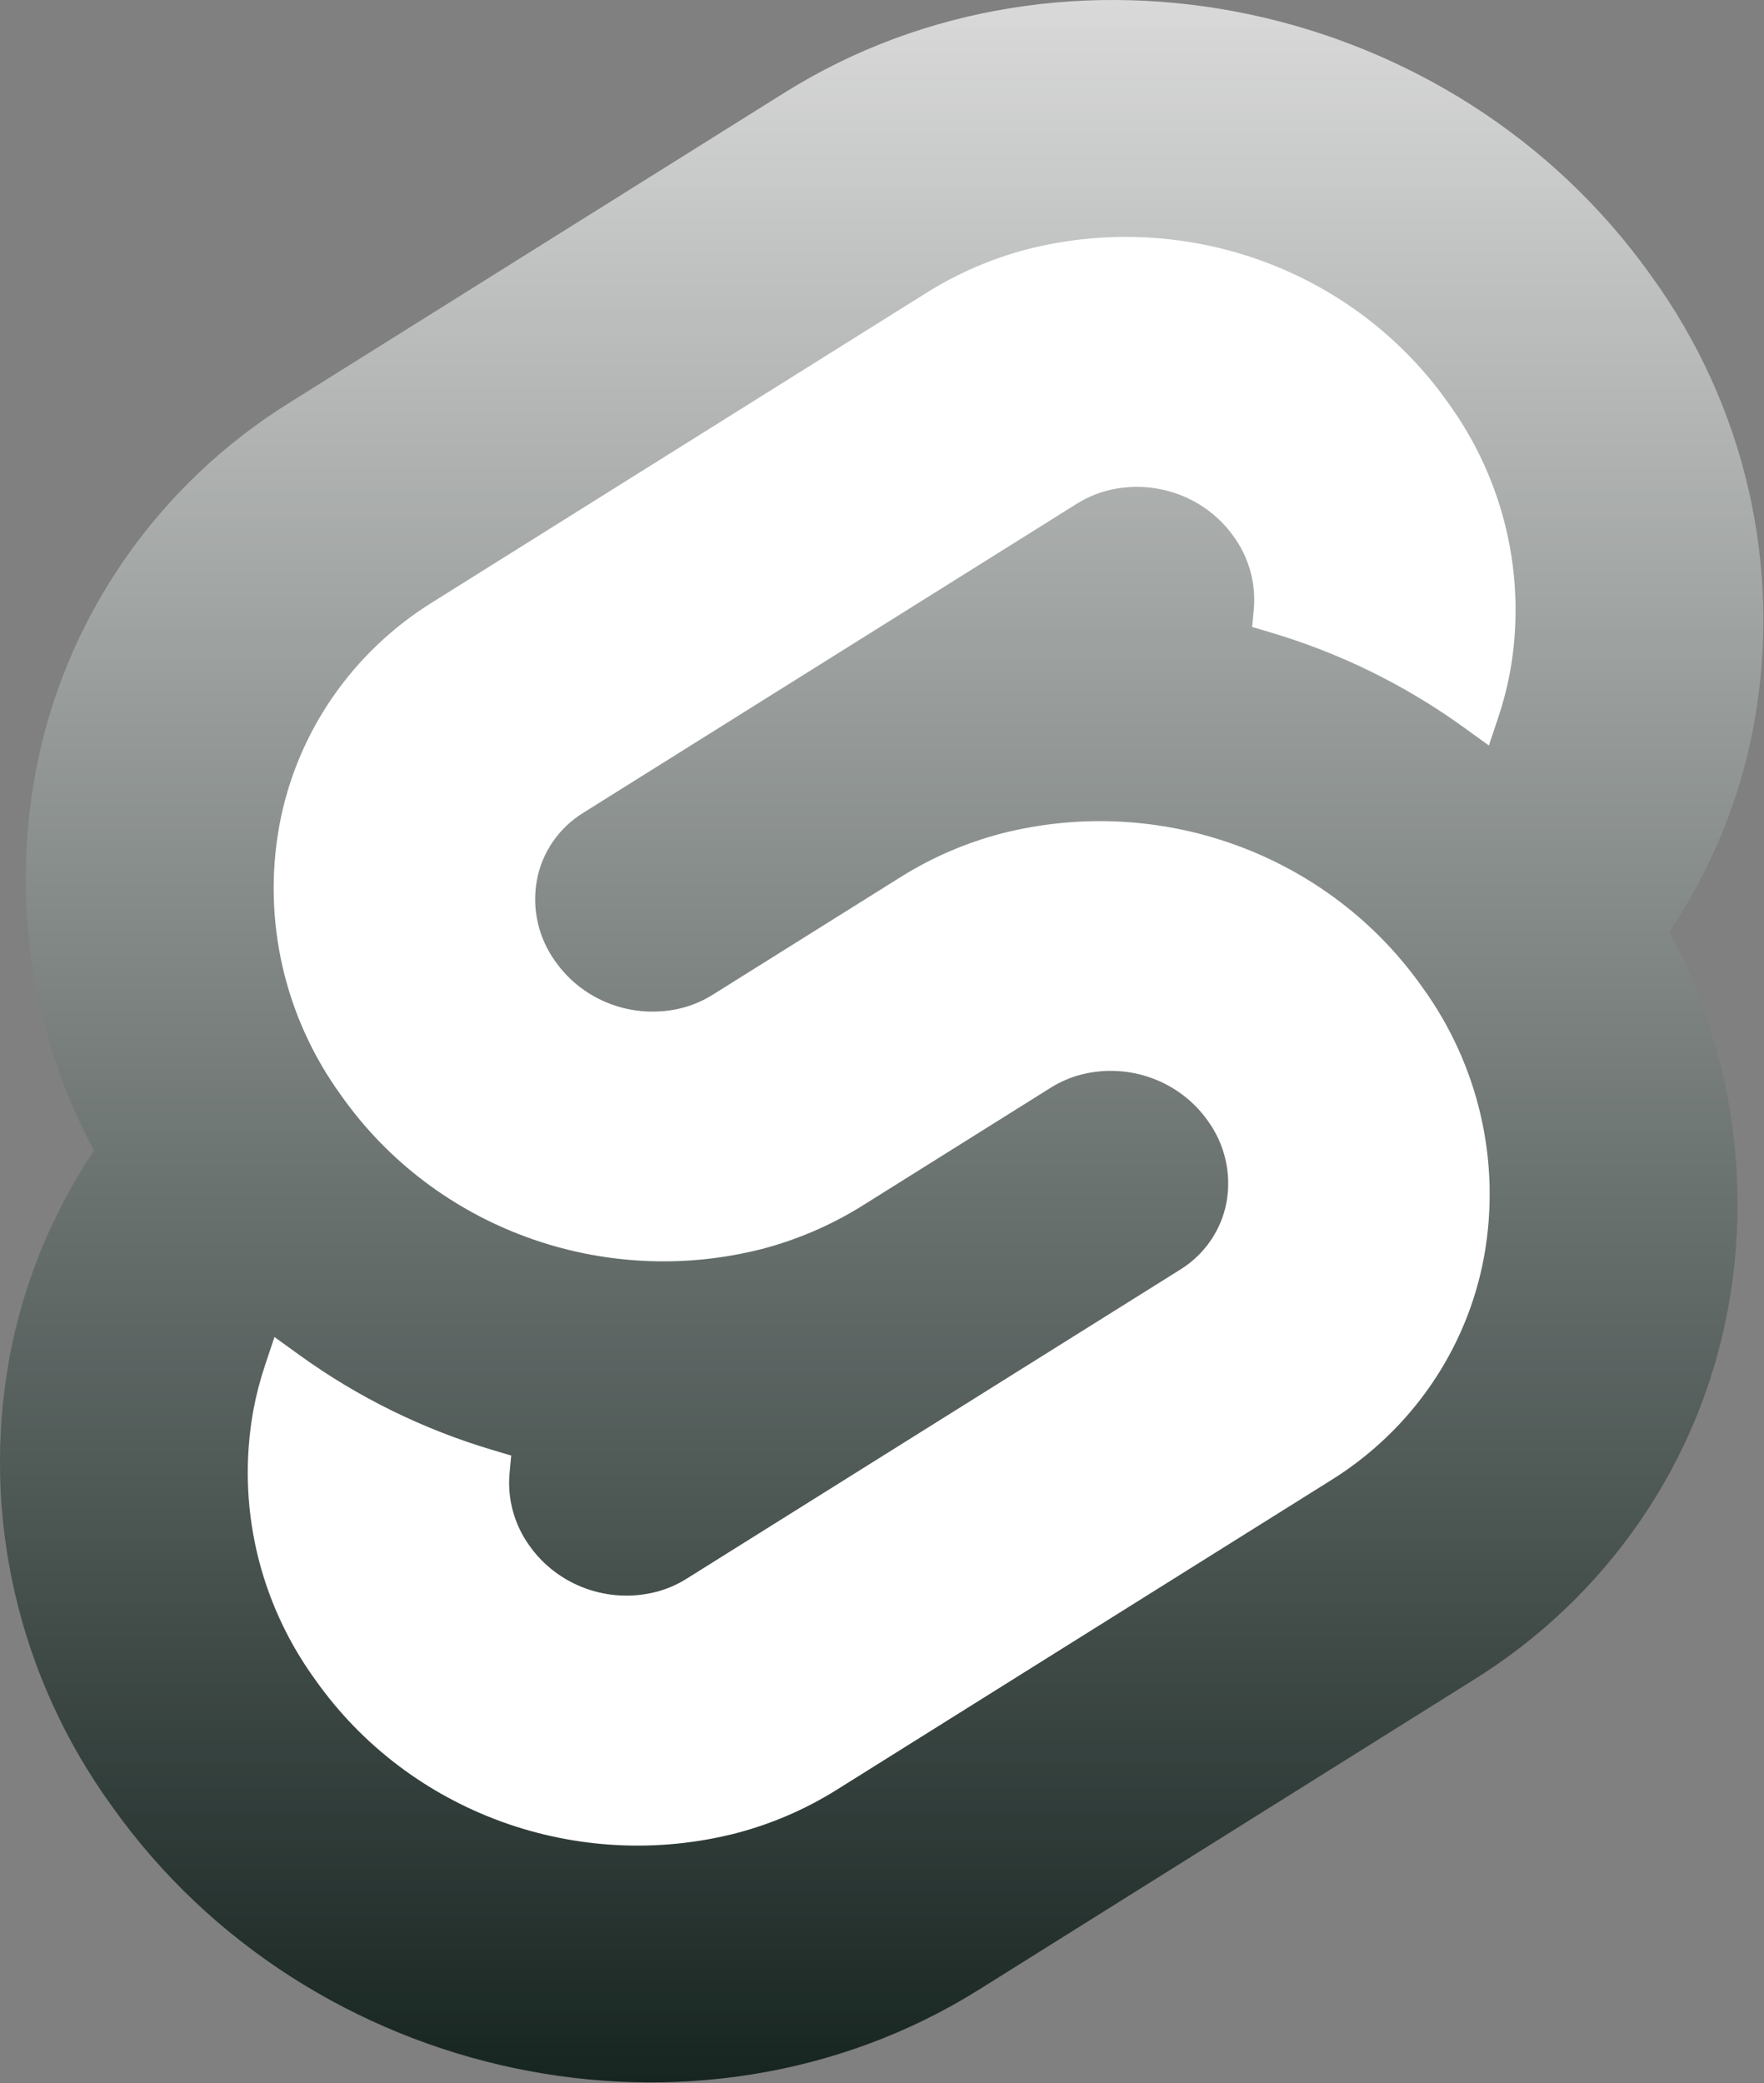 <svg width="177" height="209" viewBox="0 0 177 209" fill="none" xmlns="http://www.w3.org/2000/svg">
<rect x="0" y="0" width="177" height="209" fill="#808080" stroke="none"/>
<path d="M165.657 27.645C145.912 -0.124 106.915 -8.354 78.719 9.298L29.199 40.31C15.673 48.672 6.356 62.245 3.533 77.701C1.171 90.577 3.247 103.859 9.433 115.444C5.194 121.763 2.303 128.86 0.935 136.307C-1.915 152.059 1.813 168.276 11.277 181.296C31.026 209.067 70.023 217.294 98.215 199.643L147.734 168.631C161.262 160.27 170.579 146.696 173.4 131.24C175.762 118.364 173.688 105.082 167.505 93.496C171.742 87.178 174.632 80.081 175.999 72.634C178.851 56.882 175.123 40.664 165.657 27.645" fill="url(#paint0_linear_135_8)"/>
<path d="M73.877 183.937C57.91 188.016 41.049 181.875 31.646 168.556C25.951 160.724 23.708 150.969 25.423 141.492C25.71 139.952 26.106 138.434 26.607 136.947L27.54 134.152L30.077 135.984C35.938 140.215 42.491 143.432 49.454 145.497L51.295 146.046L51.126 147.851C50.901 150.419 51.608 152.983 53.123 155.088C55.953 159.1 61.03 160.952 65.838 159.725C66.915 159.442 67.941 158.999 68.881 158.411L118.417 127.393C120.867 125.877 122.556 123.418 123.071 120.618C123.584 117.761 122.908 114.822 121.195 112.46C118.364 108.447 113.286 106.595 108.475 107.821C107.4 108.103 106.375 108.546 105.437 109.134L86.534 120.974C83.426 122.916 80.034 124.379 76.476 125.314C60.509 129.393 43.648 123.252 34.245 109.933C28.551 102.101 26.308 92.346 28.023 82.87C29.72 73.573 35.325 65.409 43.462 60.381L92.994 29.36C96.103 27.415 99.498 25.95 103.059 25.015C119.025 20.936 135.886 27.077 145.289 40.396C150.983 48.228 153.226 57.983 151.512 67.459C151.223 68.999 150.828 70.518 150.328 72.004L149.395 74.799L146.859 72.971C140.998 68.737 134.445 65.518 127.481 63.454L125.64 62.905L125.809 61.099C126.032 58.531 125.325 55.968 123.811 53.862C120.982 49.85 115.905 47.999 111.096 49.225C110.02 49.508 108.994 49.951 108.054 50.539L58.518 81.558C56.068 83.073 54.38 85.532 53.868 88.332C53.351 91.188 54.026 94.128 55.74 96.49C58.571 100.503 63.649 102.355 68.46 101.13C69.536 100.847 70.562 100.404 71.502 99.816L90.402 87.981C93.509 86.036 96.901 84.571 100.459 83.637C116.426 79.557 133.287 85.699 142.69 99.018C148.384 106.85 150.627 116.605 148.912 126.081C147.214 135.379 141.609 143.543 133.473 148.574L83.941 179.591C80.832 181.537 77.437 183.002 73.876 183.937" fill="white"/>
<defs>
<linearGradient id="paint0_linear_135_8" x1="88.468" y1="0" x2="88.468" y2="208.941" gradientUnits="userSpaceOnUse">
<stop stop-color="#D9D9D9"/>
<stop offset="1" stop-color="#172521"/>
</linearGradient>
</defs>
</svg>
